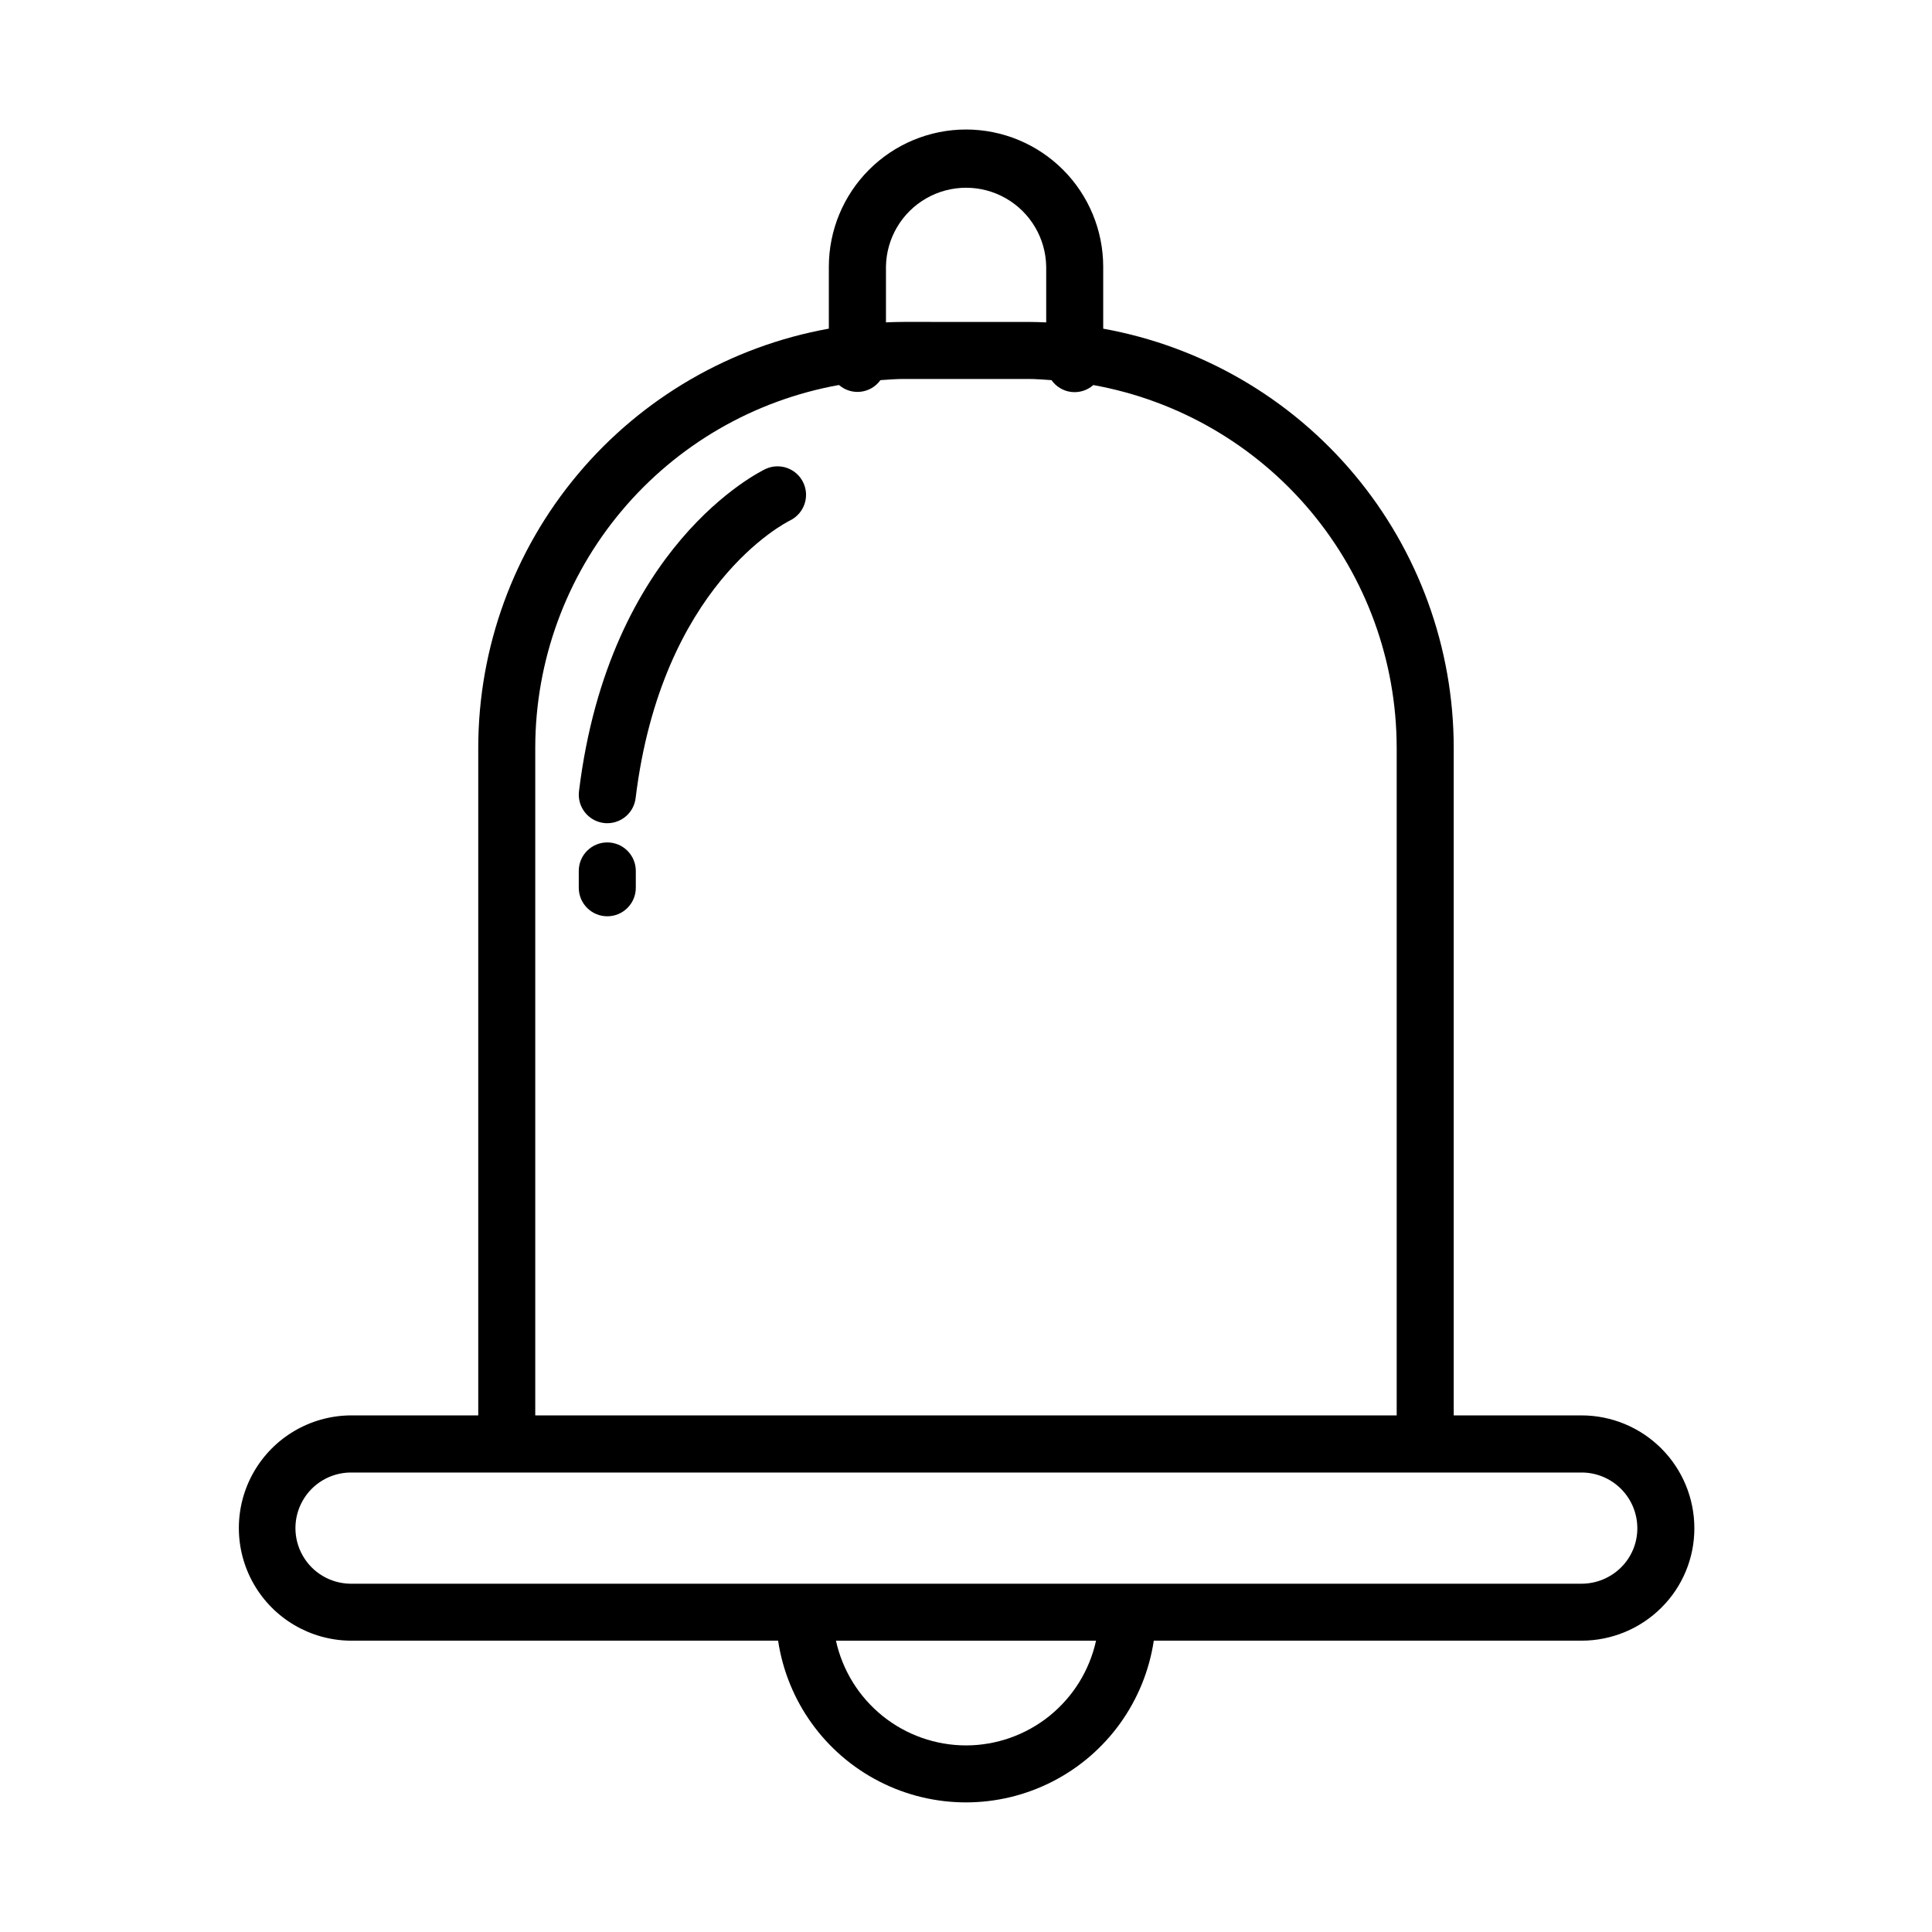 <?xml version="1.0" encoding="UTF-8"?>
<!-- Uploaded to: ICON Repo, www.svgrepo.com, Generator: ICON Repo Mixer Tools -->
<svg fill="#000000" width="800px" height="800px" version="1.1" viewBox="144 144 512 512" xmlns="http://www.w3.org/2000/svg">
 <g>
  <path d="m346.97 268.24c-1.699 0.797-41.574 20.355-49.531 85.445-0.242 1.988 0.312 3.992 1.551 5.574 1.234 1.578 3.043 2.602 5.035 2.844 0.309 0.039 0.617 0.059 0.926 0.055 3.816-0.004 7.031-2.852 7.492-6.641 6.879-56.277 39.539-72.906 41.02-73.637 3.66-1.852 5.176-6.285 3.414-9.988-1.766-3.707-6.16-5.328-9.906-3.652z"/>
  <path d="m304.94 367.25c-4.176 0-7.559 3.383-7.559 7.559v4.457c0 4.176 3.383 7.559 7.559 7.559 4.172 0 7.555-3.383 7.555-7.559v-4.457c0-2.004-0.797-3.926-2.211-5.344-1.418-1.418-3.34-2.215-5.344-2.215z"/>
  <path d="m400 178.32c-9.637 0.008-18.875 3.84-25.688 10.656-6.816 6.812-10.648 16.051-10.66 25.688v16.43c-26.027 4.688-49.586 18.363-66.566 38.641-16.98 20.277-26.305 45.875-26.344 72.32v177.04h-33.977c-10.574 0.141-20.281 5.859-25.531 15.035-5.246 9.18-5.246 20.449 0 29.629 5.25 9.176 14.957 14.895 25.531 15.035h113.44c2.41 16.027 12.387 29.914 26.809 37.309 14.422 7.398 31.523 7.398 45.945 0 14.422-7.394 24.398-21.281 26.809-37.309h113.38c7.922-0.004 15.523-3.148 21.133-8.742 5.617-5.578 8.762-13.168 8.742-21.078-0.008-7.922-3.156-15.516-8.758-21.117-5.602-5.602-13.195-8.754-21.117-8.762h-33.895v-177.04c-0.043-26.441-9.363-52.031-26.336-72.309-16.977-20.277-40.527-33.953-66.555-38.645v-16.438c-0.012-9.641-3.848-18.883-10.664-25.695-6.82-6.816-16.066-10.645-25.703-10.648zm-21.211 36.344c0.113-7.508 4.188-14.398 10.707-18.117 6.523-3.723 14.527-3.723 21.047 0 6.523 3.719 10.594 10.609 10.711 18.117v14.773c-1.582-0.07-3.164-0.121-4.762-0.121l-32.988-0.004c-1.582 0-3.148 0.051-4.715 0.117zm21.211 391.89c-8.047-0.012-15.844-2.766-22.109-7.809-6.266-5.047-10.625-12.078-12.352-19.934h68.922c-1.73 7.856-6.086 14.887-12.352 19.934-6.266 5.043-14.066 7.797-22.109 7.809zm177.91-57.562c0.012 3.883-1.527 7.609-4.273 10.352-2.781 2.781-6.555 4.348-10.488 4.356h-326.39c-5.199-0.098-9.965-2.926-12.535-7.445-2.574-4.519-2.574-10.062 0-14.578 2.57-4.519 7.336-7.352 12.535-7.445h326.37c3.918-0.004 7.676 1.551 10.445 4.32 2.773 2.769 4.332 6.523 4.336 10.441zm-63.773-206.94v177.04h-228.29v-177.04c0.043-22.898 8.125-45.059 22.836-62.605 14.711-17.551 35.117-29.379 57.656-33.418 1.59 1.379 3.688 2.027 5.777 1.781s3.977-1.359 5.203-3.07c2.051-0.133 4.09-0.312 6.176-0.312h32.988c2.086 0 4.121 0.18 6.172 0.312 1.227 1.742 3.133 2.883 5.25 3.133 2.117 0.25 4.238-0.418 5.836-1.828 22.52 4.059 42.898 15.895 57.59 33.438 14.691 17.547 22.762 39.688 22.801 62.57z"/>
 </g>
</svg>